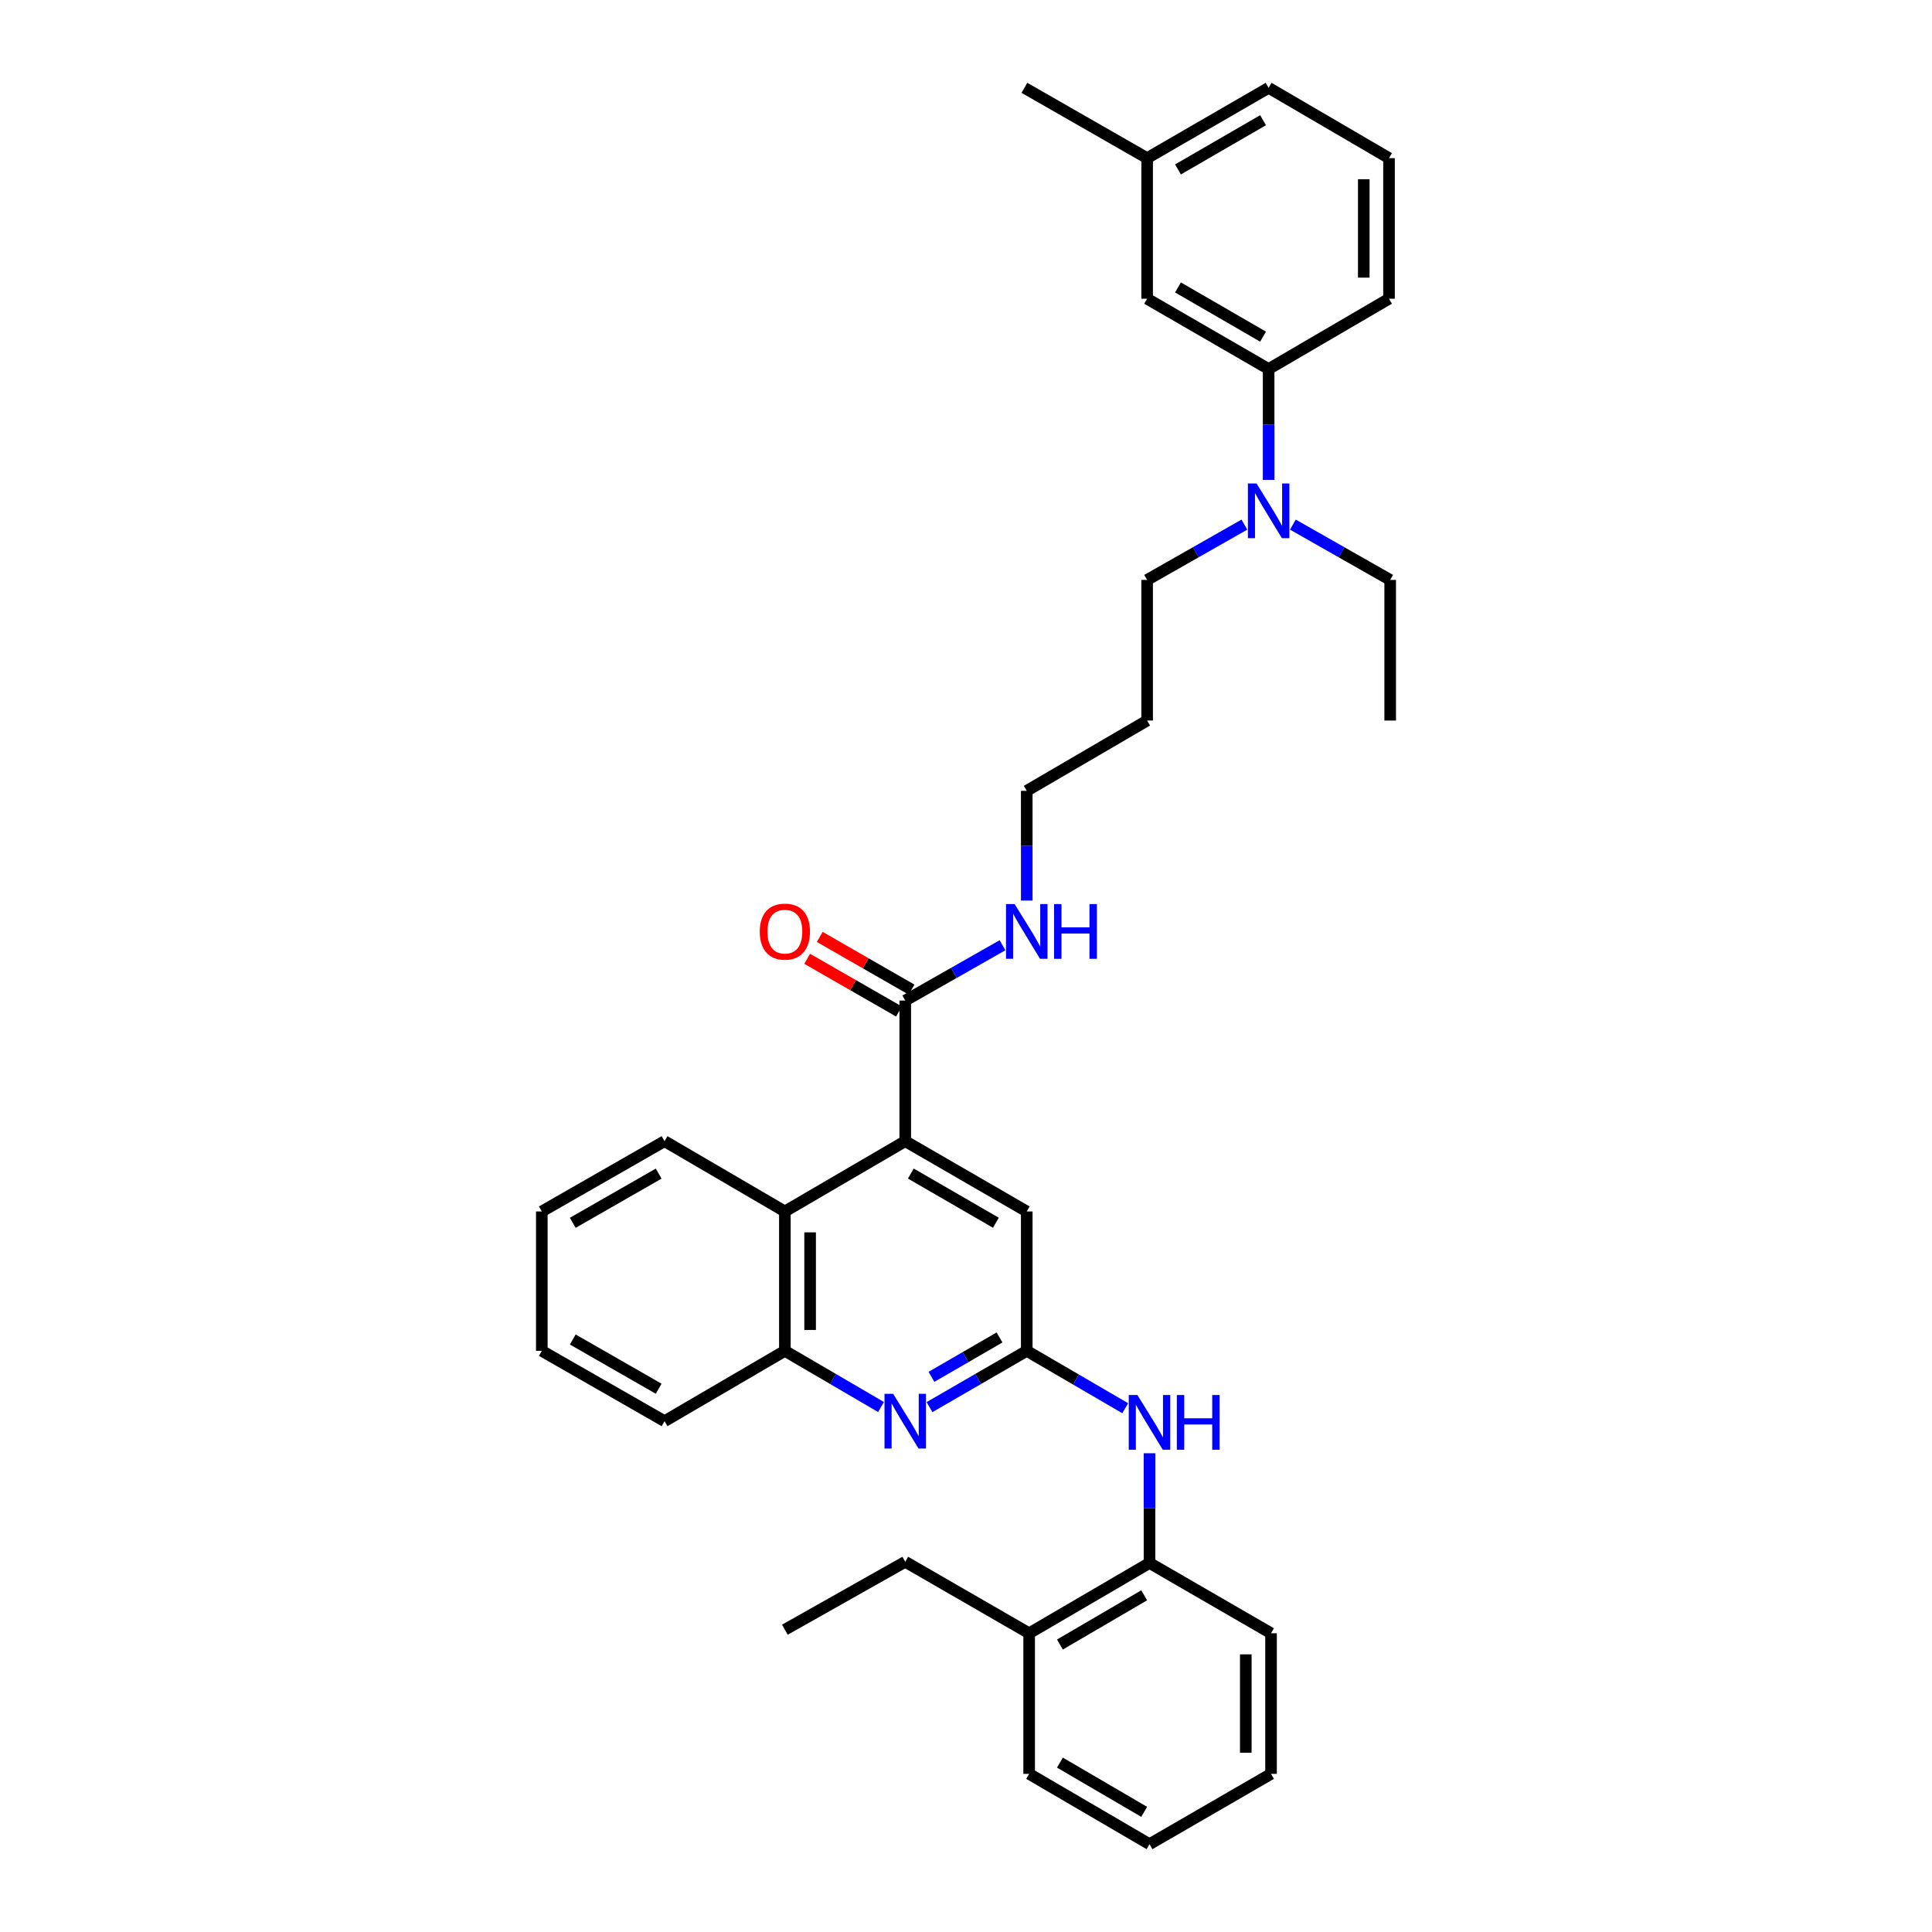 <?xml version='1.0' encoding='iso-8859-1'?>
<svg version='1.1' baseProfile='full'
              xmlns='http://www.w3.org/2000/svg'
                      xmlns:rdkit='http://www.rdkit.org/xml'
                      xmlns:xlink='http://www.w3.org/1999/xlink'
                  xml:space='preserve'
width='1000px' height='1000px' viewBox='0 0 1000 1000'>
<!-- END OF HEADER -->
<rect style='opacity:1.0;fill:#FFFFFF;stroke:none' width='1000' height='1000' x='0' y='0'> </rect>
<path class='bond-2' d='M 468.554,590.667 L 468.554,517.882' style='fill:none;fill-rule:evenodd;stroke:#000000;stroke-width:6px;stroke-linecap:butt;stroke-linejoin:miter;stroke-opacity:1' />
<path class='bond-3' d='M 468.554,590.667 L 406.249,627.048' style='fill:none;fill-rule:evenodd;stroke:#000000;stroke-width:6px;stroke-linecap:butt;stroke-linejoin:miter;stroke-opacity:1' />
<path class='bond-6' d='M 468.554,590.667 L 531.446,627.048' style='fill:none;fill-rule:evenodd;stroke:#000000;stroke-width:6px;stroke-linecap:butt;stroke-linejoin:miter;stroke-opacity:1' />
<path class='bond-6' d='M 471.446,607.432 L 515.471,632.899' style='fill:none;fill-rule:evenodd;stroke:#000000;stroke-width:6px;stroke-linecap:butt;stroke-linejoin:miter;stroke-opacity:1' />
<path class='bond-0' d='M 531.446,699.201 L 531.446,627.048' style='fill:none;fill-rule:evenodd;stroke:#000000;stroke-width:6px;stroke-linecap:butt;stroke-linejoin:miter;stroke-opacity:1' />
<path class='bond-1' d='M 531.446,699.201 L 506.278,713.766' style='fill:none;fill-rule:evenodd;stroke:#000000;stroke-width:6px;stroke-linecap:butt;stroke-linejoin:miter;stroke-opacity:1' />
<path class='bond-1' d='M 506.278,713.766 L 481.11,728.33' style='fill:none;fill-rule:evenodd;stroke:#0000FF;stroke-width:6px;stroke-linecap:butt;stroke-linejoin:miter;stroke-opacity:1' />
<path class='bond-1' d='M 517.353,692.264 L 499.735,702.459' style='fill:none;fill-rule:evenodd;stroke:#000000;stroke-width:6px;stroke-linecap:butt;stroke-linejoin:miter;stroke-opacity:1' />
<path class='bond-1' d='M 499.735,702.459 L 482.118,712.655' style='fill:none;fill-rule:evenodd;stroke:#0000FF;stroke-width:6px;stroke-linecap:butt;stroke-linejoin:miter;stroke-opacity:1' />
<path class='bond-4' d='M 531.446,699.201 L 556.926,714.047' style='fill:none;fill-rule:evenodd;stroke:#000000;stroke-width:6px;stroke-linecap:butt;stroke-linejoin:miter;stroke-opacity:1' />
<path class='bond-4' d='M 556.926,714.047 L 582.406,728.892' style='fill:none;fill-rule:evenodd;stroke:#0000FF;stroke-width:6px;stroke-linecap:butt;stroke-linejoin:miter;stroke-opacity:1' />
<path class='bond-34' d='M 456.01,728.269 L 431.129,713.735' style='fill:none;fill-rule:evenodd;stroke:#0000FF;stroke-width:6px;stroke-linecap:butt;stroke-linejoin:miter;stroke-opacity:1' />
<path class='bond-34' d='M 431.129,713.735 L 406.249,699.201' style='fill:none;fill-rule:evenodd;stroke:#000000;stroke-width:6px;stroke-linecap:butt;stroke-linejoin:miter;stroke-opacity:1' />
<path class='bond-10' d='M 471.805,512.218 L 448.051,498.582' style='fill:none;fill-rule:evenodd;stroke:#000000;stroke-width:6px;stroke-linecap:butt;stroke-linejoin:miter;stroke-opacity:1' />
<path class='bond-10' d='M 448.051,498.582 L 424.297,484.946' style='fill:none;fill-rule:evenodd;stroke:#FF0000;stroke-width:6px;stroke-linecap:butt;stroke-linejoin:miter;stroke-opacity:1' />
<path class='bond-10' d='M 465.302,523.547 L 441.548,509.911' style='fill:none;fill-rule:evenodd;stroke:#000000;stroke-width:6px;stroke-linecap:butt;stroke-linejoin:miter;stroke-opacity:1' />
<path class='bond-10' d='M 441.548,509.911 L 417.793,496.276' style='fill:none;fill-rule:evenodd;stroke:#FF0000;stroke-width:6px;stroke-linecap:butt;stroke-linejoin:miter;stroke-opacity:1' />
<path class='bond-13' d='M 468.554,517.882 L 493.726,503.568' style='fill:none;fill-rule:evenodd;stroke:#000000;stroke-width:6px;stroke-linecap:butt;stroke-linejoin:miter;stroke-opacity:1' />
<path class='bond-13' d='M 493.726,503.568 L 518.898,489.254' style='fill:none;fill-rule:evenodd;stroke:#0000FF;stroke-width:6px;stroke-linecap:butt;stroke-linejoin:miter;stroke-opacity:1' />
<path class='bond-5' d='M 406.249,627.048 L 406.249,699.201' style='fill:none;fill-rule:evenodd;stroke:#000000;stroke-width:6px;stroke-linecap:butt;stroke-linejoin:miter;stroke-opacity:1' />
<path class='bond-5' d='M 419.312,637.871 L 419.312,688.378' style='fill:none;fill-rule:evenodd;stroke:#000000;stroke-width:6px;stroke-linecap:butt;stroke-linejoin:miter;stroke-opacity:1' />
<path class='bond-17' d='M 406.249,627.048 L 343.966,590.667' style='fill:none;fill-rule:evenodd;stroke:#000000;stroke-width:6px;stroke-linecap:butt;stroke-linejoin:miter;stroke-opacity:1' />
<path class='bond-7' d='M 594.985,752.2 L 594.985,780.596' style='fill:none;fill-rule:evenodd;stroke:#0000FF;stroke-width:6px;stroke-linecap:butt;stroke-linejoin:miter;stroke-opacity:1' />
<path class='bond-7' d='M 594.985,780.596 L 594.985,808.991' style='fill:none;fill-rule:evenodd;stroke:#000000;stroke-width:6px;stroke-linecap:butt;stroke-linejoin:miter;stroke-opacity:1' />
<path class='bond-19' d='M 406.249,699.201 L 343.966,735.597' style='fill:none;fill-rule:evenodd;stroke:#000000;stroke-width:6px;stroke-linecap:butt;stroke-linejoin:miter;stroke-opacity:1' />
<path class='bond-12' d='M 594.985,808.991 L 532.687,845.38' style='fill:none;fill-rule:evenodd;stroke:#000000;stroke-width:6px;stroke-linecap:butt;stroke-linejoin:miter;stroke-opacity:1' />
<path class='bond-12' d='M 592.229,825.729 L 548.621,851.201' style='fill:none;fill-rule:evenodd;stroke:#000000;stroke-width:6px;stroke-linecap:butt;stroke-linejoin:miter;stroke-opacity:1' />
<path class='bond-21' d='M 594.985,808.991 L 657.885,845.38' style='fill:none;fill-rule:evenodd;stroke:#000000;stroke-width:6px;stroke-linecap:butt;stroke-linejoin:miter;stroke-opacity:1' />
<path class='bond-8' d='M 656.644,191.009 L 656.644,219.709' style='fill:none;fill-rule:evenodd;stroke:#000000;stroke-width:6px;stroke-linecap:butt;stroke-linejoin:miter;stroke-opacity:1' />
<path class='bond-8' d='M 656.644,219.709 L 656.644,248.408' style='fill:none;fill-rule:evenodd;stroke:#0000FF;stroke-width:6px;stroke-linecap:butt;stroke-linejoin:miter;stroke-opacity:1' />
<path class='bond-11' d='M 656.644,191.009 L 593.751,154.62' style='fill:none;fill-rule:evenodd;stroke:#000000;stroke-width:6px;stroke-linecap:butt;stroke-linejoin:miter;stroke-opacity:1' />
<path class='bond-11' d='M 653.752,174.244 L 609.727,148.772' style='fill:none;fill-rule:evenodd;stroke:#000000;stroke-width:6px;stroke-linecap:butt;stroke-linejoin:miter;stroke-opacity:1' />
<path class='bond-18' d='M 656.644,191.009 L 718.948,154.62' style='fill:none;fill-rule:evenodd;stroke:#000000;stroke-width:6px;stroke-linecap:butt;stroke-linejoin:miter;stroke-opacity:1' />
<path class='bond-9' d='M 644.095,271.539 L 618.923,285.853' style='fill:none;fill-rule:evenodd;stroke:#0000FF;stroke-width:6px;stroke-linecap:butt;stroke-linejoin:miter;stroke-opacity:1' />
<path class='bond-9' d='M 618.923,285.853 L 593.751,300.168' style='fill:none;fill-rule:evenodd;stroke:#000000;stroke-width:6px;stroke-linecap:butt;stroke-linejoin:miter;stroke-opacity:1' />
<path class='bond-22' d='M 669.193,271.537 L 694.376,285.852' style='fill:none;fill-rule:evenodd;stroke:#0000FF;stroke-width:6px;stroke-linecap:butt;stroke-linejoin:miter;stroke-opacity:1' />
<path class='bond-22' d='M 694.376,285.852 L 719.558,300.168' style='fill:none;fill-rule:evenodd;stroke:#000000;stroke-width:6px;stroke-linecap:butt;stroke-linejoin:miter;stroke-opacity:1' />
<path class='bond-14' d='M 593.751,154.62 L 593.751,81.85' style='fill:none;fill-rule:evenodd;stroke:#000000;stroke-width:6px;stroke-linecap:butt;stroke-linejoin:miter;stroke-opacity:1' />
<path class='bond-24' d='M 532.687,845.38 L 468.554,808.381' style='fill:none;fill-rule:evenodd;stroke:#000000;stroke-width:6px;stroke-linecap:butt;stroke-linejoin:miter;stroke-opacity:1' />
<path class='bond-25' d='M 532.687,845.38 L 532.687,918.15' style='fill:none;fill-rule:evenodd;stroke:#000000;stroke-width:6px;stroke-linecap:butt;stroke-linejoin:miter;stroke-opacity:1' />
<path class='bond-23' d='M 531.446,466.138 L 531.446,437.736' style='fill:none;fill-rule:evenodd;stroke:#0000FF;stroke-width:6px;stroke-linecap:butt;stroke-linejoin:miter;stroke-opacity:1' />
<path class='bond-23' d='M 531.446,437.736 L 531.446,409.333' style='fill:none;fill-rule:evenodd;stroke:#000000;stroke-width:6px;stroke-linecap:butt;stroke-linejoin:miter;stroke-opacity:1' />
<path class='bond-27' d='M 593.751,81.85 L 530.227,45.455' style='fill:none;fill-rule:evenodd;stroke:#000000;stroke-width:6px;stroke-linecap:butt;stroke-linejoin:miter;stroke-opacity:1' />
<path class='bond-37' d='M 593.751,81.85 L 656.644,45.455' style='fill:none;fill-rule:evenodd;stroke:#000000;stroke-width:6px;stroke-linecap:butt;stroke-linejoin:miter;stroke-opacity:1' />
<path class='bond-37' d='M 609.728,87.698 L 653.753,62.221' style='fill:none;fill-rule:evenodd;stroke:#000000;stroke-width:6px;stroke-linecap:butt;stroke-linejoin:miter;stroke-opacity:1' />
<path class='bond-15' d='M 593.751,372.952 L 531.446,409.333' style='fill:none;fill-rule:evenodd;stroke:#000000;stroke-width:6px;stroke-linecap:butt;stroke-linejoin:miter;stroke-opacity:1' />
<path class='bond-16' d='M 593.751,372.952 L 593.751,300.168' style='fill:none;fill-rule:evenodd;stroke:#000000;stroke-width:6px;stroke-linecap:butt;stroke-linejoin:miter;stroke-opacity:1' />
<path class='bond-30' d='M 343.966,590.667 L 280.442,627.048' style='fill:none;fill-rule:evenodd;stroke:#000000;stroke-width:6px;stroke-linecap:butt;stroke-linejoin:miter;stroke-opacity:1' />
<path class='bond-30' d='M 340.93,607.46 L 296.463,632.927' style='fill:none;fill-rule:evenodd;stroke:#000000;stroke-width:6px;stroke-linecap:butt;stroke-linejoin:miter;stroke-opacity:1' />
<path class='bond-20' d='M 718.948,154.62 L 718.948,81.85' style='fill:none;fill-rule:evenodd;stroke:#000000;stroke-width:6px;stroke-linecap:butt;stroke-linejoin:miter;stroke-opacity:1' />
<path class='bond-20' d='M 705.885,143.705 L 705.885,92.766' style='fill:none;fill-rule:evenodd;stroke:#000000;stroke-width:6px;stroke-linecap:butt;stroke-linejoin:miter;stroke-opacity:1' />
<path class='bond-35' d='M 343.966,735.597 L 280.442,699.201' style='fill:none;fill-rule:evenodd;stroke:#000000;stroke-width:6px;stroke-linecap:butt;stroke-linejoin:miter;stroke-opacity:1' />
<path class='bond-35' d='M 340.931,718.803 L 296.465,693.326' style='fill:none;fill-rule:evenodd;stroke:#000000;stroke-width:6px;stroke-linecap:butt;stroke-linejoin:miter;stroke-opacity:1' />
<path class='bond-26' d='M 718.948,81.85 L 656.644,45.455' style='fill:none;fill-rule:evenodd;stroke:#000000;stroke-width:6px;stroke-linecap:butt;stroke-linejoin:miter;stroke-opacity:1' />
<path class='bond-32' d='M 657.885,845.38 L 657.885,918.15' style='fill:none;fill-rule:evenodd;stroke:#000000;stroke-width:6px;stroke-linecap:butt;stroke-linejoin:miter;stroke-opacity:1' />
<path class='bond-32' d='M 644.821,856.295 L 644.821,907.234' style='fill:none;fill-rule:evenodd;stroke:#000000;stroke-width:6px;stroke-linecap:butt;stroke-linejoin:miter;stroke-opacity:1' />
<path class='bond-28' d='M 719.558,300.168 L 719.558,372.952' style='fill:none;fill-rule:evenodd;stroke:#000000;stroke-width:6px;stroke-linecap:butt;stroke-linejoin:miter;stroke-opacity:1' />
<path class='bond-29' d='M 468.554,808.381 L 406.249,843.536' style='fill:none;fill-rule:evenodd;stroke:#000000;stroke-width:6px;stroke-linecap:butt;stroke-linejoin:miter;stroke-opacity:1' />
<path class='bond-36' d='M 532.687,918.15 L 594.985,954.545' style='fill:none;fill-rule:evenodd;stroke:#000000;stroke-width:6px;stroke-linecap:butt;stroke-linejoin:miter;stroke-opacity:1' />
<path class='bond-36' d='M 548.622,912.33 L 592.23,937.807' style='fill:none;fill-rule:evenodd;stroke:#000000;stroke-width:6px;stroke-linecap:butt;stroke-linejoin:miter;stroke-opacity:1' />
<path class='bond-31' d='M 280.442,627.048 L 280.442,699.201' style='fill:none;fill-rule:evenodd;stroke:#000000;stroke-width:6px;stroke-linecap:butt;stroke-linejoin:miter;stroke-opacity:1' />
<path class='bond-33' d='M 657.885,918.15 L 594.985,954.545' style='fill:none;fill-rule:evenodd;stroke:#000000;stroke-width:6px;stroke-linecap:butt;stroke-linejoin:miter;stroke-opacity:1' />
<path  class='atom-2' d='M 462.294 721.437
L 471.574 736.437
Q 472.494 737.917, 473.974 740.597
Q 475.454 743.277, 475.534 743.437
L 475.534 721.437
L 479.294 721.437
L 479.294 749.757
L 475.414 749.757
L 465.454 733.357
Q 464.294 731.437, 463.054 729.237
Q 461.854 727.037, 461.494 726.357
L 461.494 749.757
L 457.814 749.757
L 457.814 721.437
L 462.294 721.437
' fill='#0000FF'/>
<path  class='atom-5' d='M 588.725 722.061
L 598.005 737.061
Q 598.925 738.541, 600.405 741.221
Q 601.885 743.901, 601.965 744.061
L 601.965 722.061
L 605.725 722.061
L 605.725 750.381
L 601.845 750.381
L 591.885 733.981
Q 590.725 732.061, 589.485 729.861
Q 588.285 727.661, 587.925 726.981
L 587.925 750.381
L 584.245 750.381
L 584.245 722.061
L 588.725 722.061
' fill='#0000FF'/>
<path  class='atom-5' d='M 609.125 722.061
L 612.965 722.061
L 612.965 734.101
L 627.445 734.101
L 627.445 722.061
L 631.285 722.061
L 631.285 750.381
L 627.445 750.381
L 627.445 737.301
L 612.965 737.301
L 612.965 750.381
L 609.125 750.381
L 609.125 722.061
' fill='#0000FF'/>
<path  class='atom-10' d='M 650.384 250.243
L 659.664 265.243
Q 660.584 266.723, 662.064 269.403
Q 663.544 272.083, 663.624 272.243
L 663.624 250.243
L 667.384 250.243
L 667.384 278.563
L 663.504 278.563
L 653.544 262.163
Q 652.384 260.243, 651.144 258.043
Q 649.944 255.843, 649.584 255.163
L 649.584 278.563
L 645.904 278.563
L 645.904 250.243
L 650.384 250.243
' fill='#0000FF'/>
<path  class='atom-11' d='M 393.249 482.198
Q 393.249 475.398, 396.609 471.598
Q 399.969 467.798, 406.249 467.798
Q 412.529 467.798, 415.889 471.598
Q 419.249 475.398, 419.249 482.198
Q 419.249 489.078, 415.849 492.998
Q 412.449 496.878, 406.249 496.878
Q 400.009 496.878, 396.609 492.998
Q 393.249 489.118, 393.249 482.198
M 406.249 493.678
Q 410.569 493.678, 412.889 490.798
Q 415.249 487.878, 415.249 482.198
Q 415.249 476.638, 412.889 473.838
Q 410.569 470.998, 406.249 470.998
Q 401.929 470.998, 399.569 473.798
Q 397.249 476.598, 397.249 482.198
Q 397.249 487.918, 399.569 490.798
Q 401.929 493.678, 406.249 493.678
' fill='#FF0000'/>
<path  class='atom-14' d='M 525.186 467.958
L 534.466 482.958
Q 535.386 484.438, 536.866 487.118
Q 538.346 489.798, 538.426 489.958
L 538.426 467.958
L 542.186 467.958
L 542.186 496.278
L 538.306 496.278
L 528.346 479.878
Q 527.186 477.958, 525.946 475.758
Q 524.746 473.558, 524.386 472.878
L 524.386 496.278
L 520.706 496.278
L 520.706 467.958
L 525.186 467.958
' fill='#0000FF'/>
<path  class='atom-14' d='M 545.586 467.958
L 549.426 467.958
L 549.426 479.998
L 563.906 479.998
L 563.906 467.958
L 567.746 467.958
L 567.746 496.278
L 563.906 496.278
L 563.906 483.198
L 549.426 483.198
L 549.426 496.278
L 545.586 496.278
L 545.586 467.958
' fill='#0000FF'/>
</svg>
